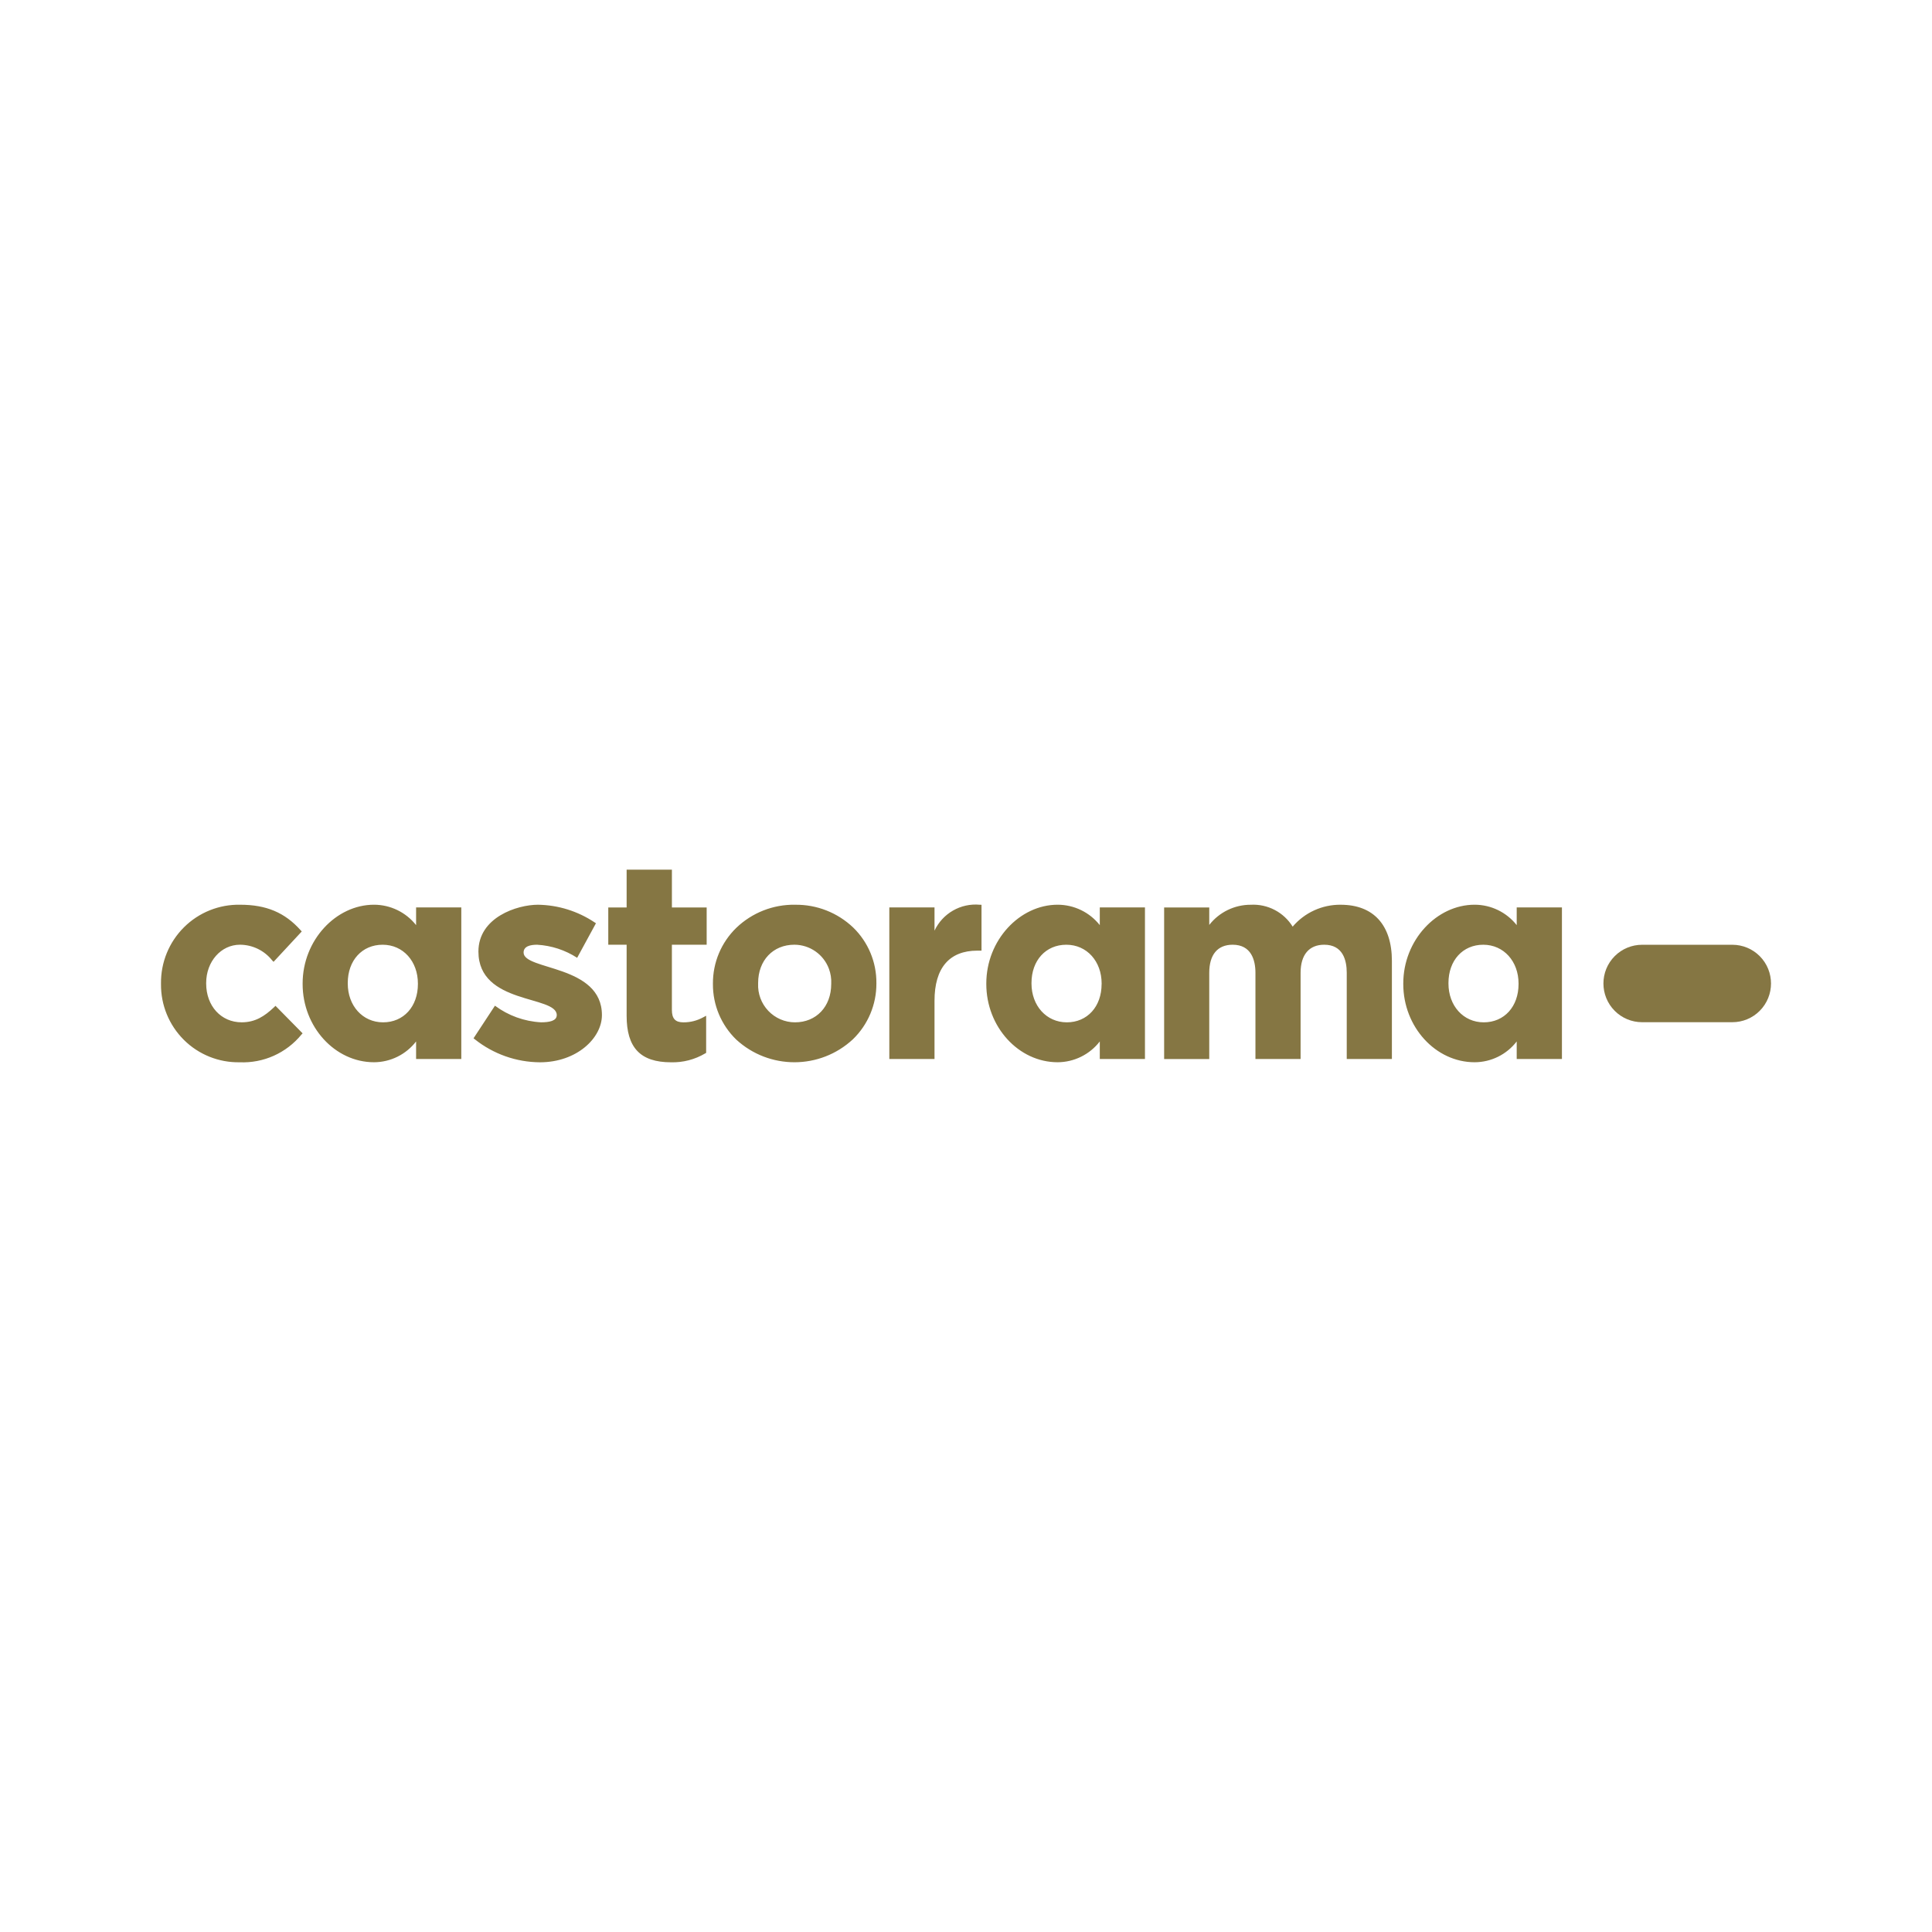 <?xml version="1.0" encoding="UTF-8"?>
<svg id="Warstwa_1" xmlns="http://www.w3.org/2000/svg" version="1.1" viewBox="0 0 1080 1080">
  <!-- Generator: Adobe Illustrator 30.0.0, SVG Export Plug-In . SVG Version: 2.1.1 Build 123)  -->
  <defs>
    <style>
      .st0 {
        fill: #857643;
        fill-rule: evenodd;
      }
    </style>
  </defs>
  <path class="st0" d="M968.41,528.13c5.73,0,11.22,2.28,15.27,6.34,8.43,8.46,8.43,22.15,0,30.61-4.05,4.06-9.54,6.34-15.27,6.34h-50.49c-5.73,0-11.22-2.28-15.27-6.34-8.43-8.46-8.43-22.15,0-30.61,4.05-4.06,9.54-6.34,15.27-6.34h50.49Z"/>
  <path class="st0" d="M153.24,563.01c-5.37,5.08-10.55,8.47-18.17,8.47-11.47,0-19.82-9.11-19.82-21.7v-.28c0-12.02,8.33-21.4,18.89-21.4,7.02.03,13.64,3.25,17.99,8.75l.79.82,15.76-16.98-.67-.73c-8.78-9.83-19.16-14.21-33.73-14.21-11.76-.24-23.11,4.31-31.45,12.62-8.35,8.31-12.98,19.64-12.83,31.42v.32c-.12,11.69,4.49,22.93,12.78,31.18,8.28,8.23,19.54,12.75,31.22,12.53,6.54.28,13.06-.97,19.03-3.64,5.98-2.68,11.26-6.71,15.42-11.77l.7-.77-15.15-15.38-.76.75h0ZM375.58,486.14h-25.29v21.13h-10.26v20.84h10.26v39.72c0,17.75,7.61,26,24.82,26,6.69.18,13.3-1.54,19.07-4.95l.56-.32v-20.75l-1.64.87c-3.38,1.87-7.19,2.84-11.05,2.82-4.55,0-6.46-2.07-6.46-6.95v-36.44h19.44v-20.84h-19.43s0-21.13,0-21.13ZM464.65,550.1c0,12.59-8.33,21.39-20.25,21.39-5.65,0-11.05-2.34-14.93-6.44-3.89-4.1-5.94-9.61-5.67-15.26v-.29c0-12.62,8.31-21.4,20.28-21.4,8.62.03,16.31,5.4,19.3,13.48.97,2.62,1.41,5.41,1.28,8.2,0,0,0,.31,0,.31ZM444.39,505.75c-12.19-.18-23.96,4.45-32.76,12.88-8.43,8.17-13.16,19.42-13.1,31.16v.31c-.07,11.66,4.62,22.85,12.98,30.98,18.46,17.02,46.91,16.96,65.3-.14,8.42-8.17,13.15-19.42,13.1-31.15v-.28c.09-11.67-4.59-22.88-12.97-31.02-8.76-8.34-20.45-12.92-32.54-12.73ZM522.4,520.21v-12.96h-25.26v84.72h25.26v-32.54c0-18.32,8.26-28.02,23.96-28.02h2.31v-25.63l-1.04-.03c-5.18-.47-10.37.66-14.88,3.25-4.52,2.59-8.13,6.5-10.34,11.21h0ZM749.47,505.75c-10.33-.1-20.17,4.38-26.86,12.25-2.45-3.95-5.91-7.18-10.03-9.33-4.12-2.15-8.74-3.16-13.38-2.91-9.07-.03-17.64,4.14-23.22,11.28v-9.76h-25.22v84.72h25.22v-48.2c0-10.12,4.64-15.69,13.08-15.69,10.38,0,12.74,8.56,12.74,15.69v48.19h25.24v-48.19c0-10.12,4.8-15.69,13.2-15.69,10.39,0,12.6,8.56,12.6,15.69v48.19h25.24v-54.83c0-19.98-10.23-31.4-28.61-31.4M233.61,550.1c0,12.59-7.98,21.39-19.46,21.39s-19.75-9.32-19.75-21.7v-.28c0-12.62,7.99-21.4,19.5-21.4s19.71,9.32,19.71,21.68v.31ZM232.6,507.26v9.89c-5.69-7.2-14.36-11.4-23.53-11.41-21.24,0-39.9,19.83-39.9,44.03v.31c0,23.93,18.06,43.72,39.9,43.72,9.22-.03,17.9-4.33,23.53-11.63v9.8h25.27v-84.71h-25.27,0ZM615.8,550.1c0,12.59-7.99,21.39-19.43,21.39s-19.76-9.32-19.76-21.7v-.28c0-12.62,7.98-21.4,19.48-21.4s19.73,9.32,19.73,21.68v.31s-.01,0-.01,0ZM614.79,507.26v9.89c-5.7-7.2-14.38-11.4-23.56-11.41-21.23,0-39.88,19.83-39.88,44.03v.31c0,23.93,18.02,43.72,39.88,43.72,9.23-.04,17.92-4.33,23.56-11.63v9.8h25.25v-84.71h-25.25ZM848.88,550.1c0,12.59-7.98,21.39-19.45,21.39s-19.73-9.32-19.73-21.7v-.28c0-12.62,7.99-21.4,19.45-21.4s19.73,9.32,19.73,21.68v.31s0,0,0,0ZM847.85,507.26v9.89c-5.69-7.2-14.36-11.41-23.54-11.41-21.23,0-39.87,19.83-39.87,44.03v.31c0,23.93,18.03,43.72,39.87,43.72,9.23-.02,17.92-4.32,23.54-11.63v9.8h25.28v-84.71h-25.28ZM292.69,532.48c0-3.56,3.8-4.37,7.56-4.37,7.97.45,15.68,2.97,22.38,7.31l10.51-19.31-.84-.55c-9.36-6.24-20.32-9.64-31.57-9.81-11.65,0-33.29,7.04-33.29,26.17,0,29.85,43.79,24.36,43.79,35.52,0,3.31-4.25,4.04-8.81,4.04-9.31-.5-18.26-3.73-25.74-9.29l-11.97,18.22.8.63c10.33,8.2,23.11,12.71,36.31,12.79,20.56,0,34.66-13.5,34.66-26.39,0-28.28-43.79-24.91-43.79-34.96"/>
</svg>